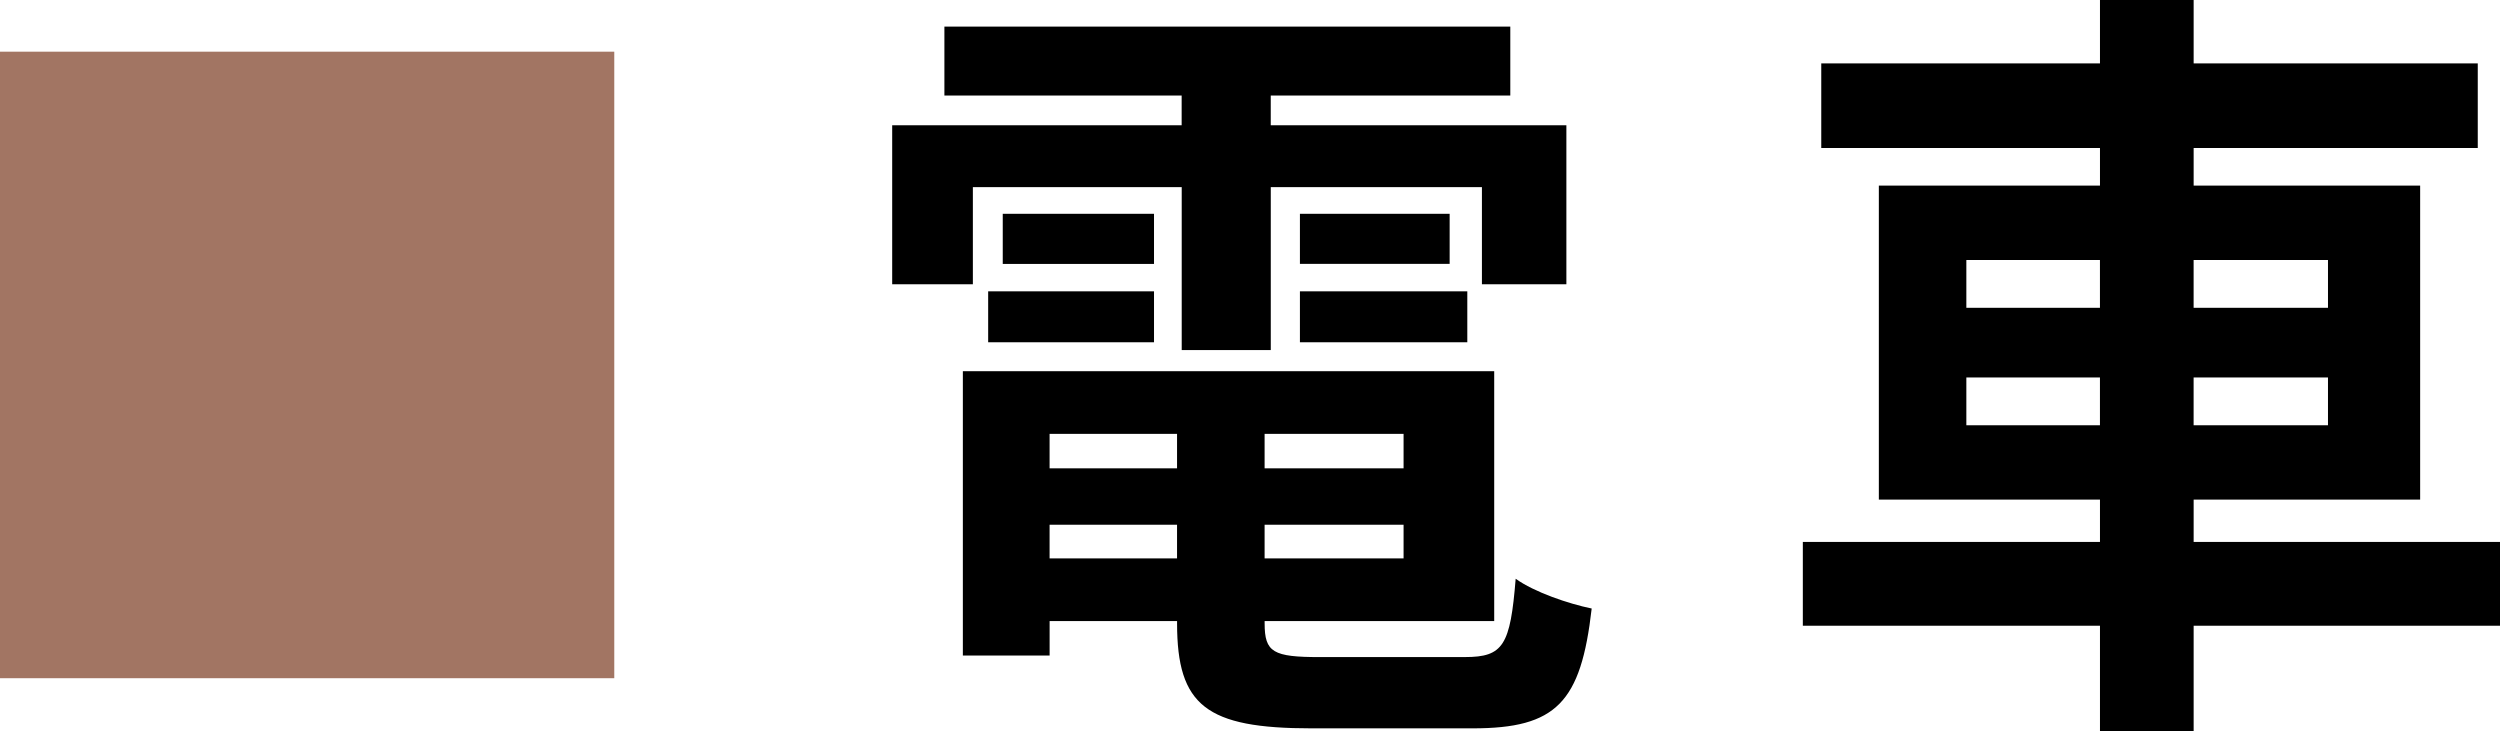 <?xml version="1.0" encoding="UTF-8"?>
<svg id="_レイヤー_2" data-name="レイヤー 2" xmlns="http://www.w3.org/2000/svg" viewBox="0 0 84.657 24.77">
  <defs>
    <style>
      .cls-1 {
        fill: #a27563;
      }
    </style>
  </defs>
  <g id="txt">
    <g>
      <path class="cls-1" d="M20.801,22.966H0V1.75h20.801v21.216Z"/>
      <path d="M32.942,9.627h-2.73v-5.384h9.802v-1.008h-8.034V.901h19.163v2.334h-8.112v1.008h10.011v5.384h-2.86v-3.289h-7.15v5.517h-3.016v-5.517h-7.072v3.289ZM49.609,22.25c1.3,0,1.534-.398,1.716-2.652.624.451,1.794.849,2.574,1.008-.364,3.183-1.196,4.058-4.03,4.058h-5.46c-3.562,0-4.55-.769-4.55-3.554v-.079h-4.316v1.167h-2.938v-9.627h17.993v8.46h-7.774v.079c0,.981.286,1.141,1.872,1.141h4.914ZM33.462,9.865h5.616v1.724h-5.616v-1.724ZM39.078,8.937h-5.122v-1.697h5.122v1.697ZM35.542,14.691v1.167h4.316v-1.167h-4.316ZM39.858,18.908v-1.14h-4.316v1.14h4.316ZM47.529,14.691h-4.706v1.167h4.706v-1.167ZM47.529,18.908v-1.14h-4.706v1.14h4.706ZM49.089,7.239v1.697h-5.07v-1.697h5.07ZM44.019,9.865h5.668v1.724h-5.668v-1.724Z"/>
      <path d="M84.657,21.189h-10.374v3.58h-3.172v-3.58h-10.062v-2.838h10.062v-1.433h-7.488V6.285h7.488v-1.273h-9.438v-2.864h9.438V0h3.172v2.147h9.621v2.864h-9.621v1.273h7.67v10.634h-7.67v1.433h10.374v2.838ZM66.586,10.422h4.524v-1.617h-4.524v1.617ZM71.11,14.4v-1.618h-4.524v1.618h4.524ZM74.282,8.805v1.617h4.55v-1.617h-4.55ZM78.832,12.782h-4.55v1.618h4.55v-1.618Z"/>
    </g>
  </g>
</svg>